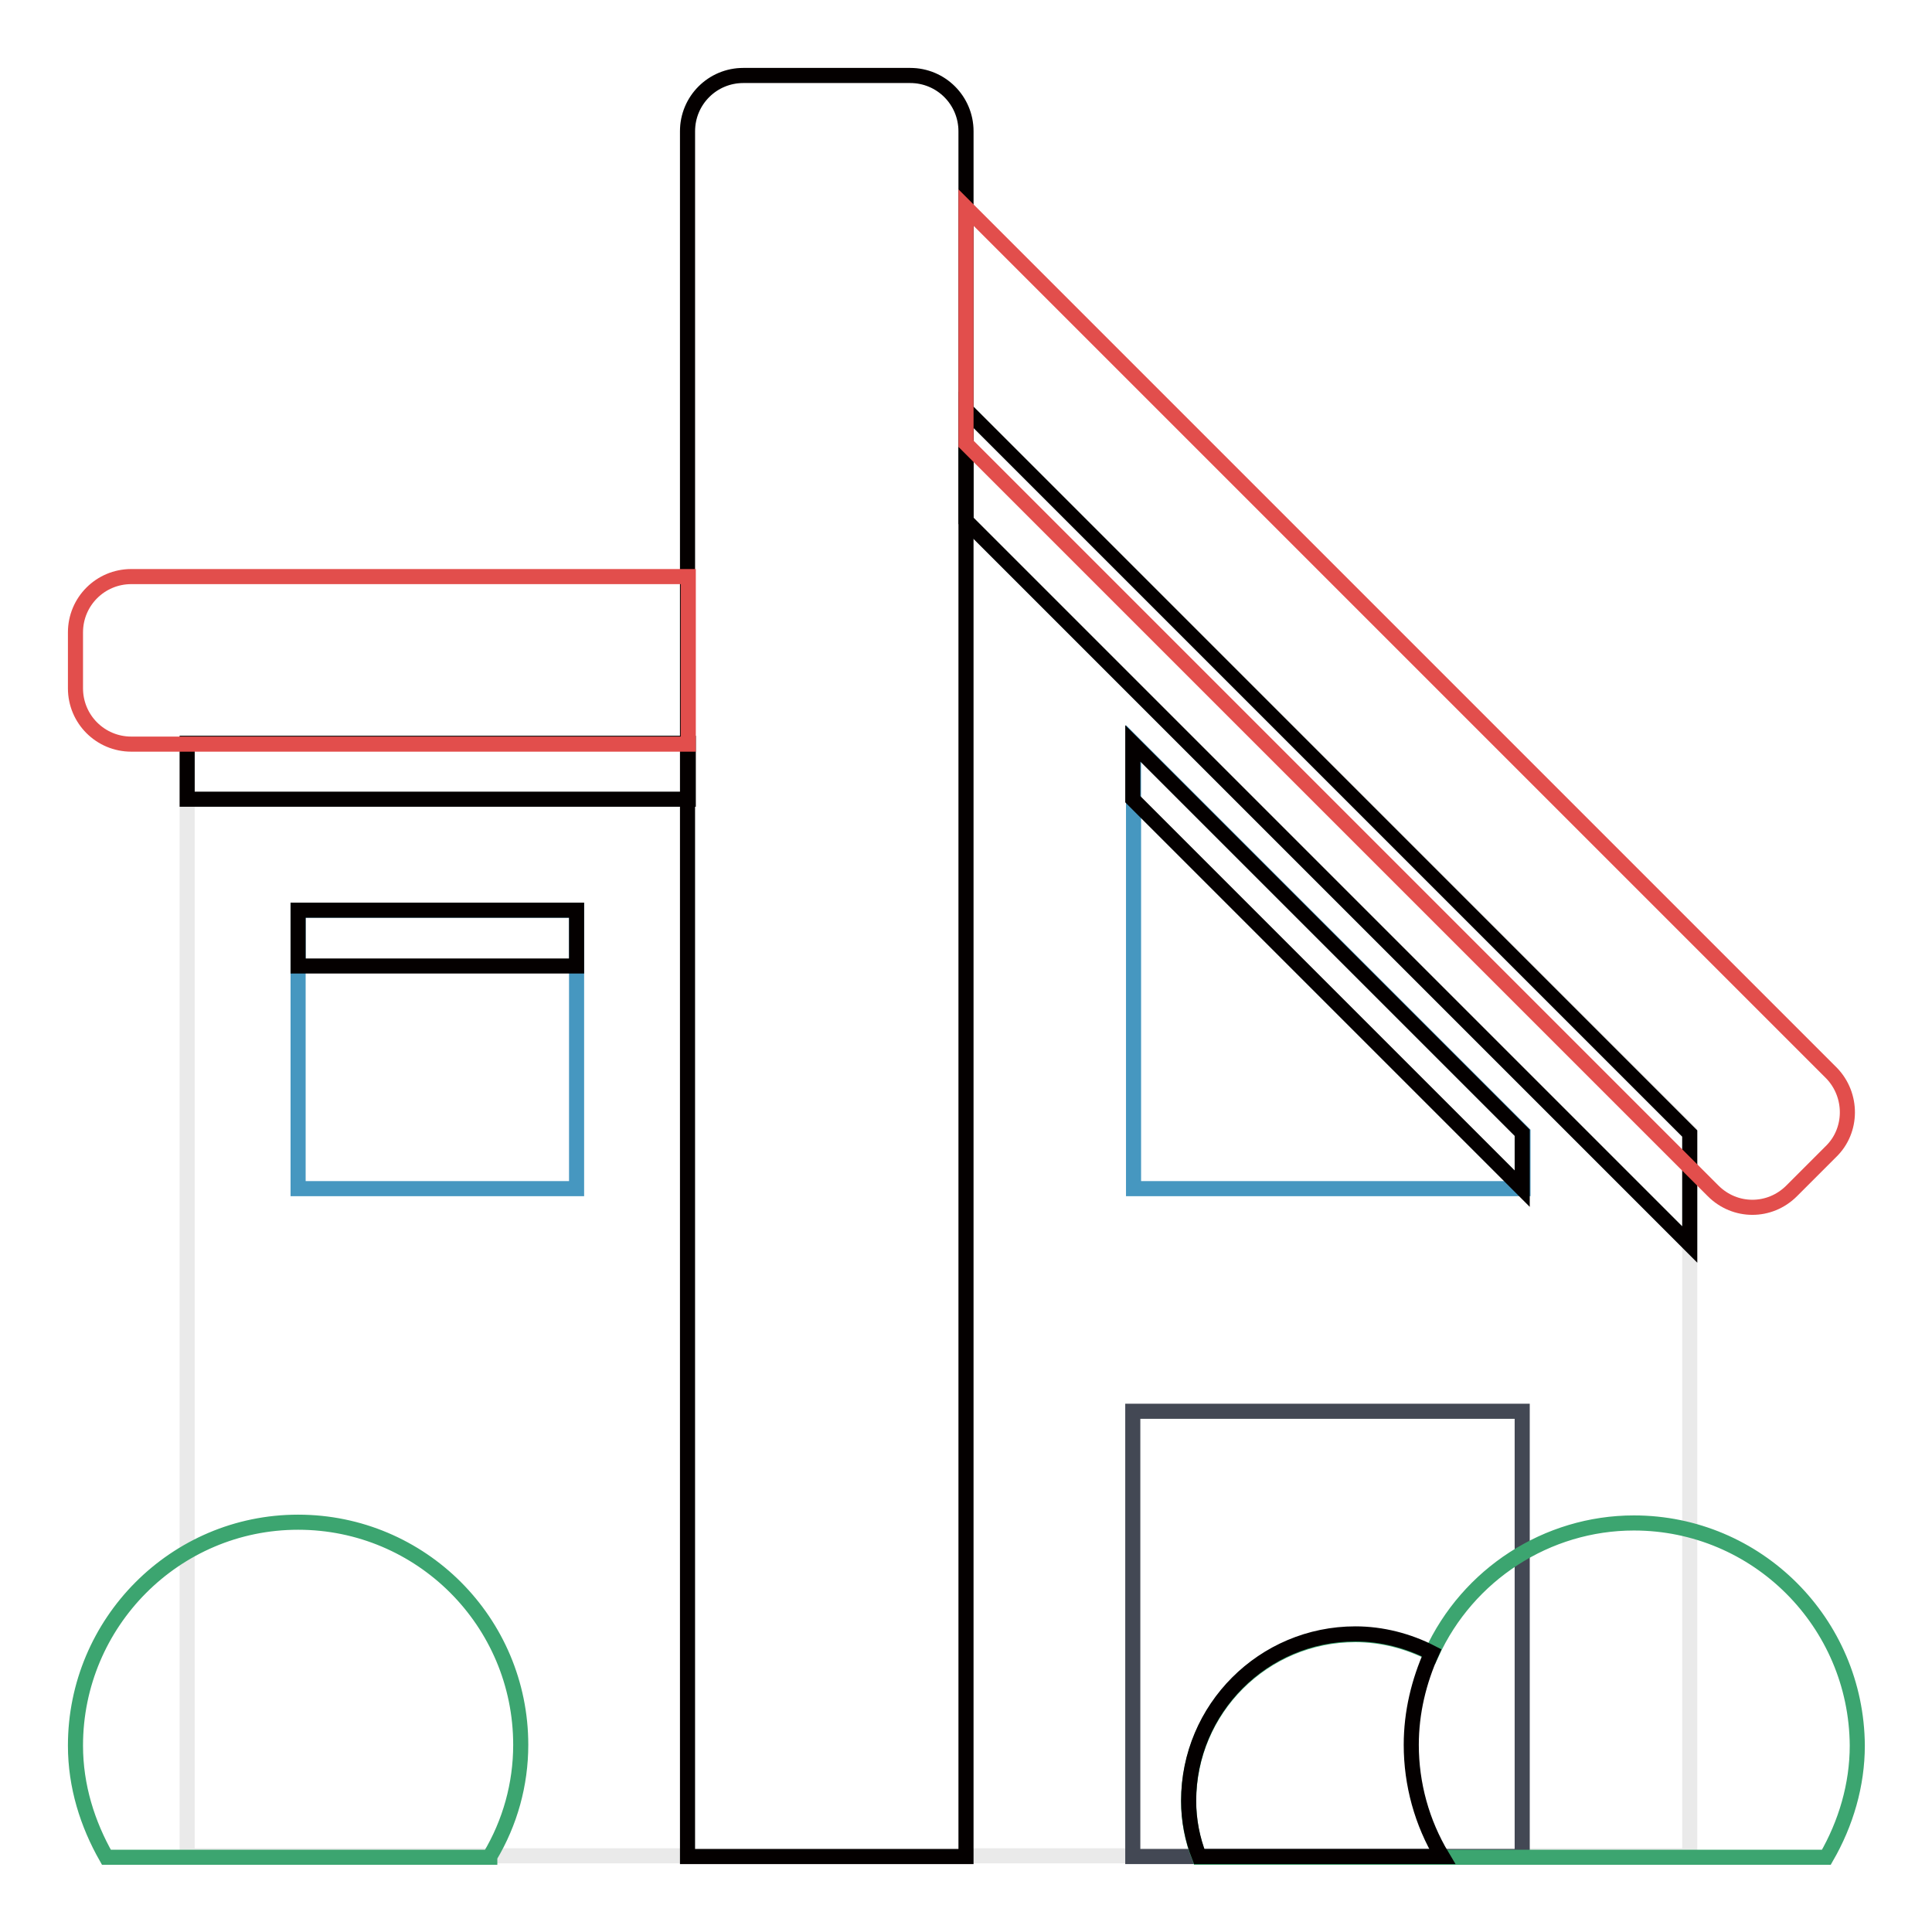 <?xml version="1.0" encoding="utf-8"?>
<!-- Svg Vector Icons : http://www.onlinewebfonts.com/icon -->
<!DOCTYPE svg PUBLIC "-//W3C//DTD SVG 1.1//EN" "http://www.w3.org/Graphics/SVG/1.1/DTD/svg11.dtd">
<svg version="1.1" xmlns="http://www.w3.org/2000/svg" xmlns:xlink="http://www.w3.org/1999/xlink" x="0px" y="0px" viewBox="0 0 256 256" enable-background="new 0 0 256 256" xml:space="preserve">
<g> <path stroke-width="2" fill-opacity="0" stroke="#eaeaea"  d="M128,54.2V17.4c0-4.1-3.3-7.4-7.4-7.4H98.5c-4.1,0-7.4,3.3-7.4,7.4v81H24.8v147.5h199.1V150L128,54.2z"/> <path stroke-width="2" fill-opacity="0" stroke="#040000"  d="M128,246V17.4c0-4.1-3.3-7.4-7.4-7.4H98.5c-4.1,0-7.4,3.3-7.4,7.4V246H128z"/> <path stroke-width="2" fill-opacity="0" stroke="#434854"  d="M150.1,187h51.6v59h-51.6V187z"/> <path stroke-width="2" fill-opacity="0" stroke="#4697c0"  d="M201.8,150.1l-51.6-51.6v59h51.6V150.1z M39.5,120.6h36.9v36.9H39.5V120.6z"/> <path stroke-width="2" fill-opacity="0" stroke="#040000"  d="M24.8,98.5h66.4v7.4H24.8V98.5z M223.9,164.9L128,69V54.3l95.9,95.9V164.9z"/> <path stroke-width="2" fill-opacity="0" stroke="#e24e4c"  d="M91.1,76.4H17.4c-4.1,0-7.4,3.3-7.4,7.4v7.4c0,4.1,3.3,7.4,7.4,7.4h73.8V76.4z M242.7,142.2L128,27.5v31.3 l99,99c2.9,2.9,7.5,2.9,10.4,0c0,0,0,0,0,0l5.2-5.2C245.5,149.8,245.5,145.1,242.7,142.2C242.7,142.2,242.7,142.2,242.7,142.2 L242.7,142.2z"/> <path stroke-width="2" fill-opacity="0" stroke="#040000"  d="M39.5,120.6h36.9v7.4H39.5V120.6z M150.1,105.9l51.6,51.6v-7.4l-51.6-51.6V105.9z"/> <path stroke-width="2" fill-opacity="0" stroke="#3ca570"  d="M64.9,246c2.7-4.5,4.1-9.6,4.1-14.8c0-16.3-13.2-29.5-29.5-29.5S10,215,10,231.3c0,5.4,1.6,10.4,4.1,14.8 H64.9z M216.5,201.8c-11.5,0-22,6.8-26.8,17.3c-3.1-1.6-6.6-2.5-10.1-2.5c-12.2,0-22.1,9.9-22.1,22.1c0,2.6,0.5,5.1,1.4,7.4h83.1 c2.6-4.5,4.1-9.6,4.1-14.8C246,215,232.8,201.8,216.5,201.8z"/> <path stroke-width="2" fill-opacity="0" stroke="#040000"  d="M189.7,219c-3.1-1.6-6.6-2.5-10.1-2.5c-12.2,0-22.1,9.9-22.1,22.1c0,2.6,0.5,5.1,1.4,7.4h32.2 c-2.7-4.5-4.1-9.6-4.1-14.8C187,226.9,188,222.8,189.7,219z"/></g>
</svg>